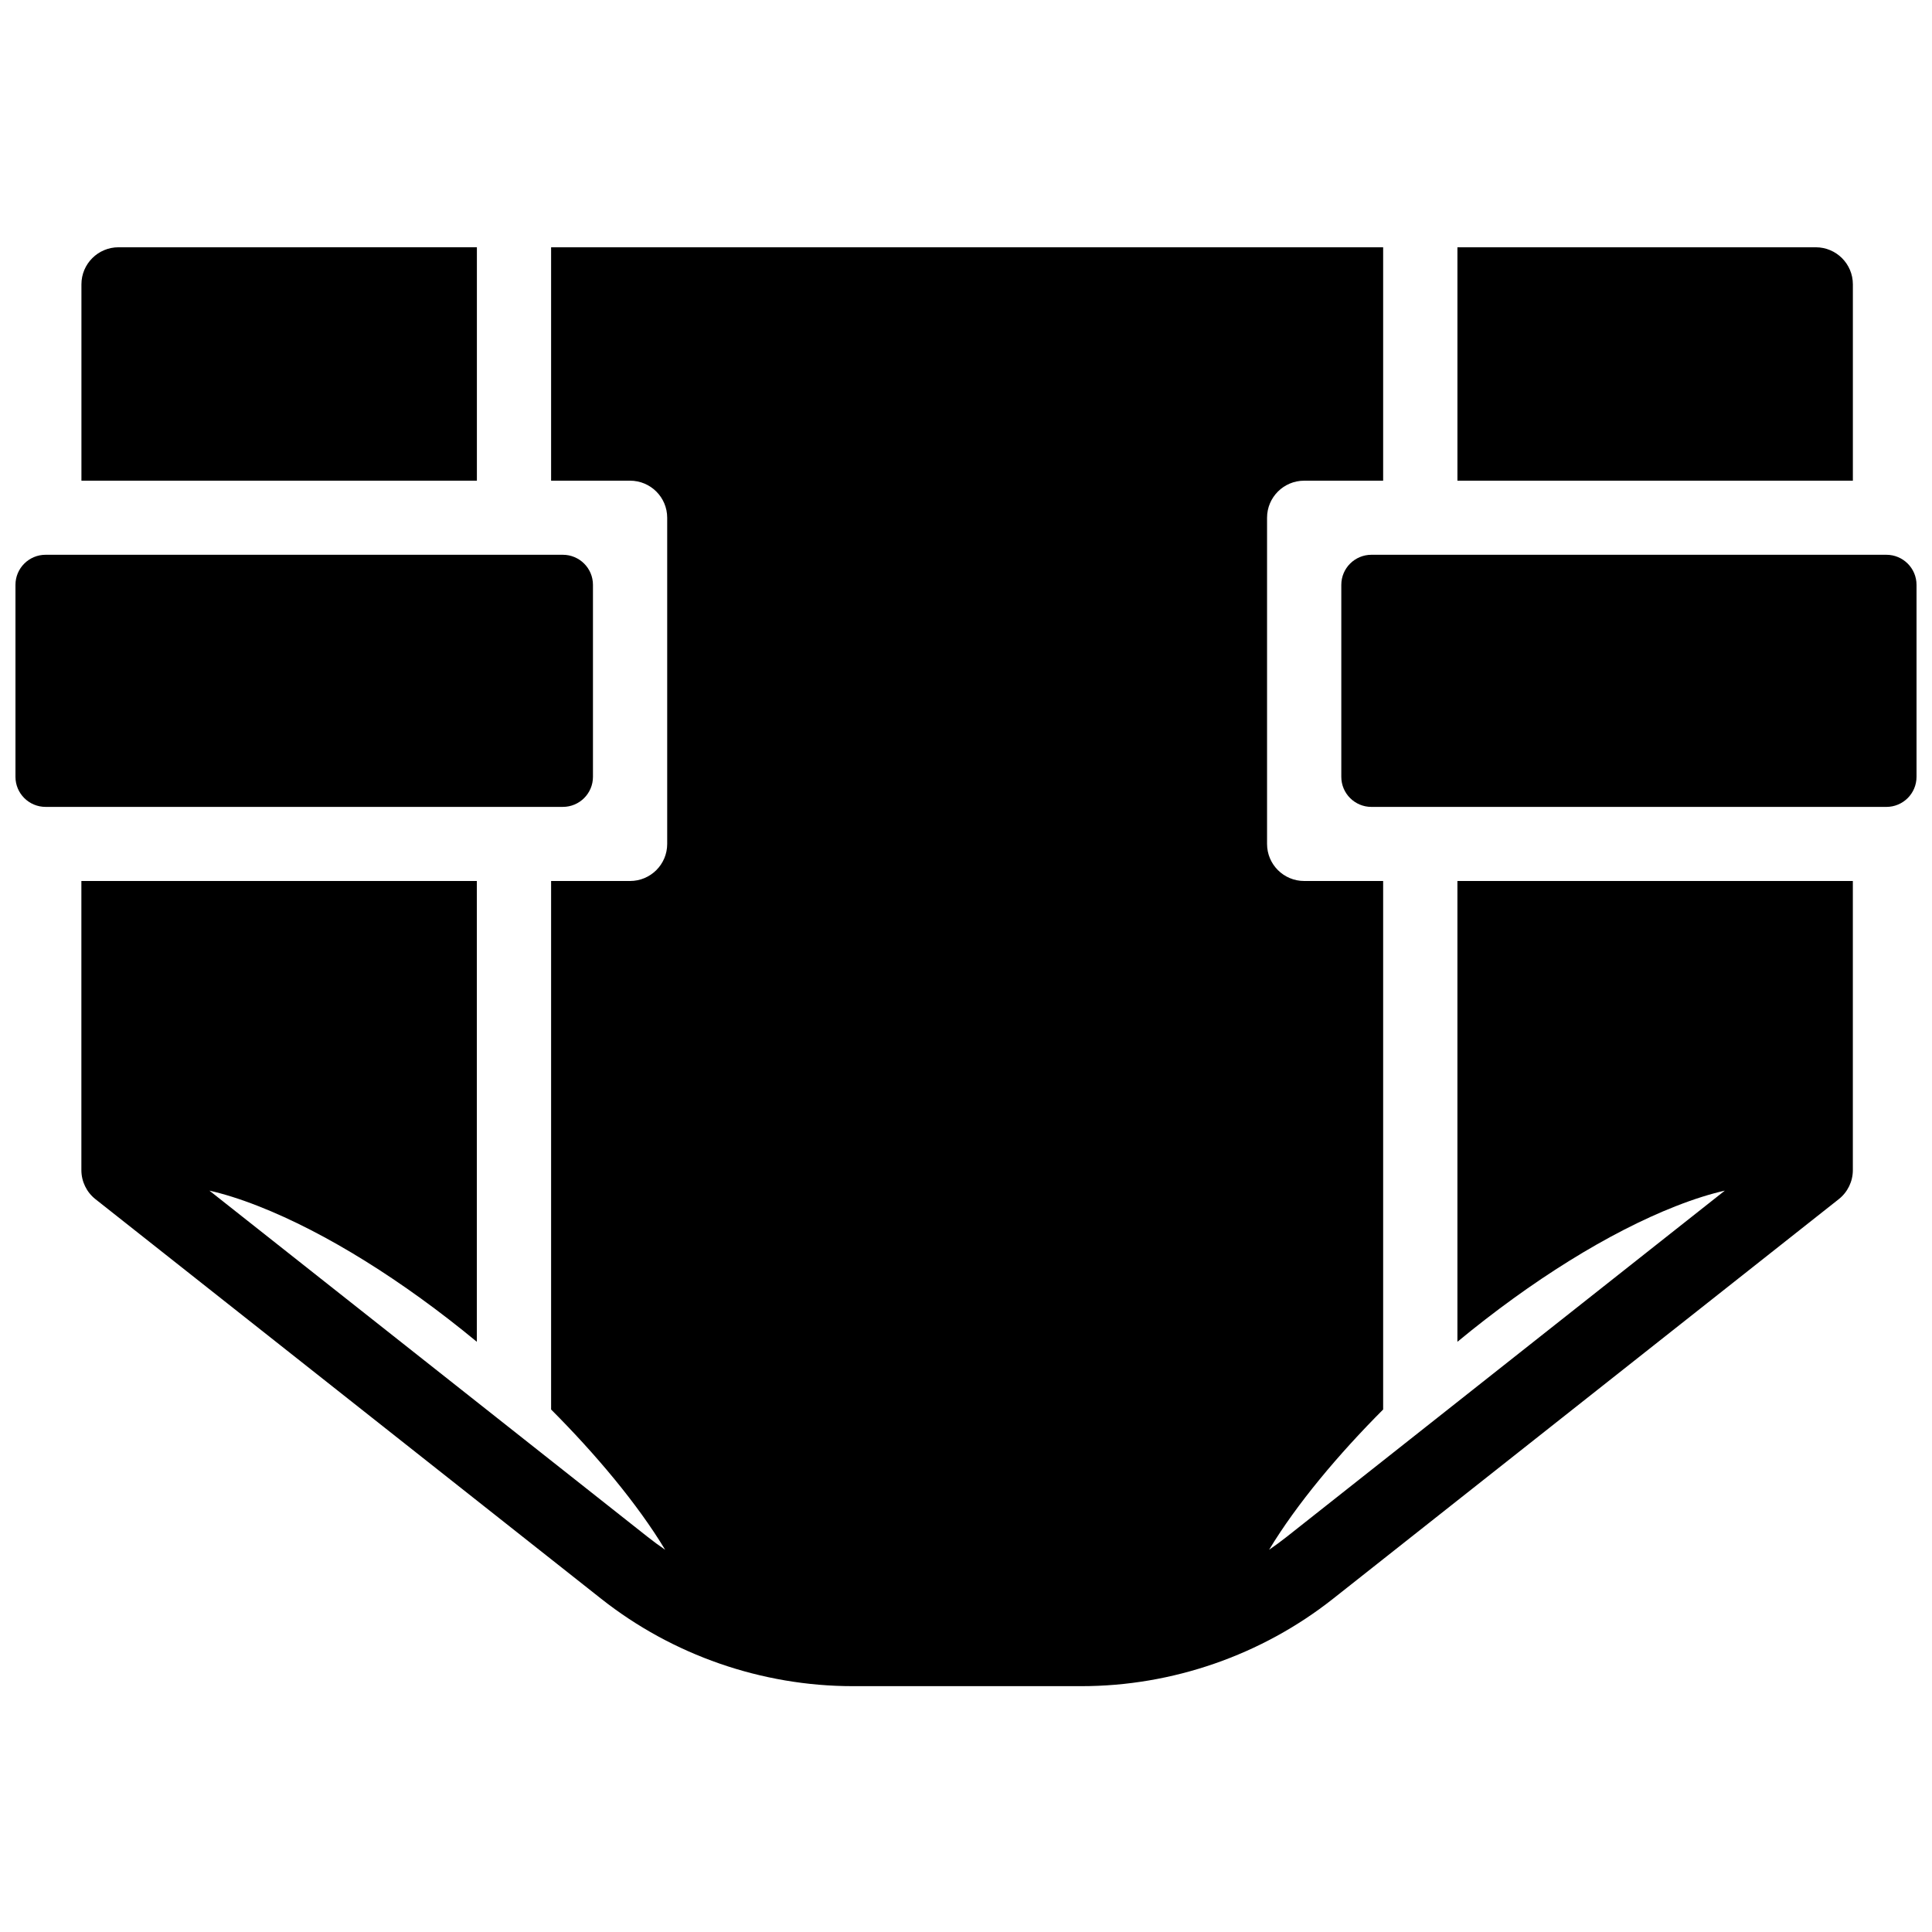 <?xml version="1.0" encoding="UTF-8"?>
<!-- Uploaded to: ICON Repo, www.iconrepo.com, Generator: ICON Repo Mixer Tools -->
<svg width="800px" height="800px" version="1.1" viewBox="144 144 512 512" xmlns="http://www.w3.org/2000/svg">
 <defs>
  <clipPath id="a">
   <path d="m148.09 209h503.81v382h-503.81z"/>
  </clipPath>
 </defs>
 <g clip-path="url(#a)">
  <path d="m499.46 298.99v50.879c0 4.398 3.574 7.969 7.984 7.969h136.47c4.41 0 7.984-3.57 7.984-7.969v-50.879c0-4.398-3.574-7.969-7.984-7.969h-136.47c-4.41 0-7.984 3.57-7.984 7.969m-198.32 50.879v-50.879c0-4.402-3.574-7.969-7.988-7.969h-137.07c-4.41 0-7.984 3.566-7.984 7.969v50.879c0 4.398 3.574 7.965 7.984 7.965h137.07c4.414 0 7.988-3.566 7.988-7.965m-125.72-140.34c-5.438 0-9.84 4.398-9.84 9.82v52.031h104.8v-61.852zm459.61 61.852v-52.031c0-5.422-4.402-9.82-9.84-9.82h-94.957v61.852zm-104.8 106.09v122.12c19.633-16.234 40.09-28.961 57.848-35.934 5.039-1.98 9.355-3.297 13.023-4.129l-116.06 91.703c-1.539 1.219-3.113 2.375-4.723 3.481 7.344-12.176 18.422-25.344 30.23-37.18v-140.06h-20.926c-5.434 0-9.84-4.394-9.84-9.816v-86.449c0-5.422 4.406-9.82 9.84-9.82h20.926v-61.852h-220.5v61.852h20.926c5.434 0 9.84 4.398 9.84 9.82v86.449c0 5.422-4.406 9.816-9.84 9.816h-20.926v140.06c11.809 11.832 22.887 25.004 30.23 37.18-1.609-1.105-3.184-2.262-4.723-3.481l-116.06-91.703c3.668 0.832 7.988 2.148 13.023 4.129 17.758 6.973 38.215 19.699 57.848 35.934v-122.12h-104.8v76.625c0 3 1.371 5.832 3.727 7.695l134.04 105.91c18.895 14.93 42.57 23.148 66.668 23.148h60.582c24.098 0 47.773-8.223 66.668-23.148l134.04-105.91c2.359-1.863 3.731-4.695 3.731-7.695v-76.625z" fill-rule="evenodd"/>
 </g>
</svg>